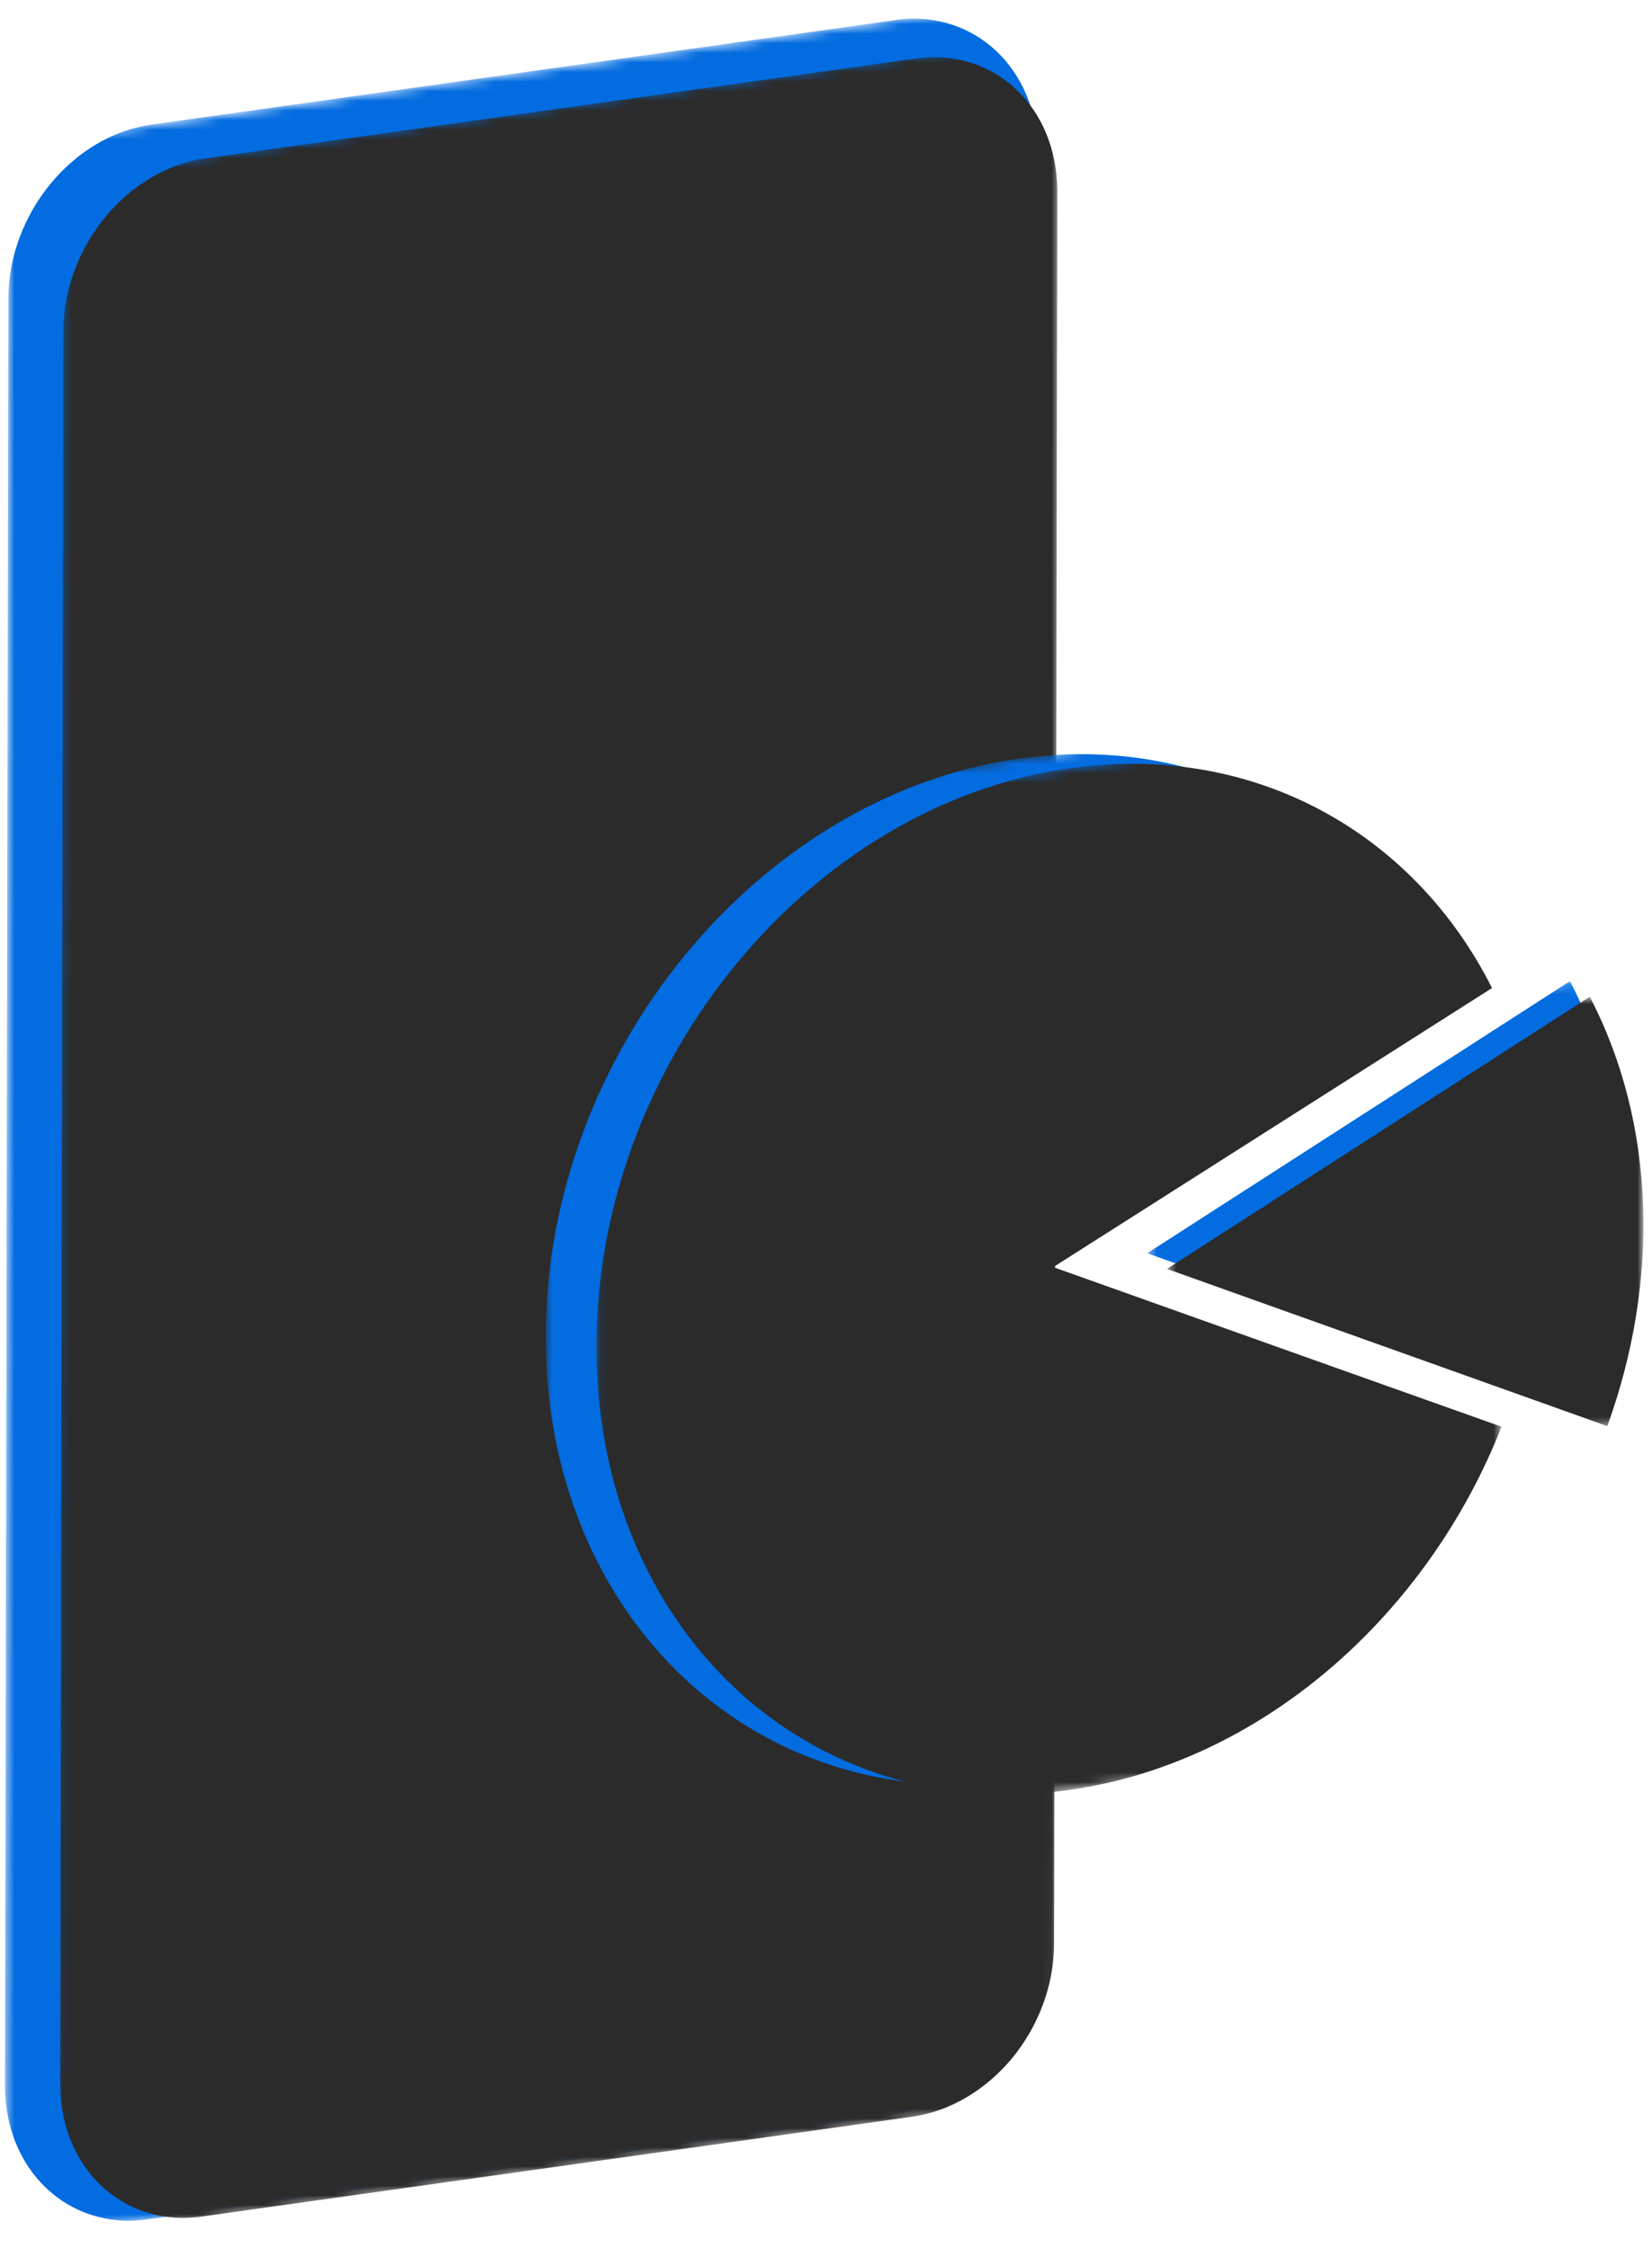 <svg xmlns="http://www.w3.org/2000/svg" width="172" height="234" viewBox="0 0 172 234" fill="none"><mask id="mask0_1620_8696" style="mask-type:luminance" maskUnits="userSpaceOnUse" x="0" y="0" width="109" height="234"><path d="M0.5 233.103L0.898 15.06L108.084 0L107.686 218.043L0.5 233.103Z" fill="white"></path></mask><g mask="url(#mask0_1620_8696)"><path d="M93.217 2.09L15.764 12.97C7.556 14.122 0.887 22.249 0.867 31.099L0.52 217.054C0.5 225.925 7.148 232.165 15.356 231.013L92.799 220.133C101.017 218.981 107.686 210.865 107.706 201.994L108.053 16.039C108.073 7.178 101.425 0.928 93.207 2.08" fill="#036CE0"></path></g><mask id="mask1_1620_8696" style="mask-type:luminance" maskUnits="userSpaceOnUse" x="6" y="3" width="105" height="231"><path d="M6.016 233.073L6.414 18.344L110.327 3.742L109.929 218.461L6.016 233.073Z" fill="white"></path></mask><g mask="url(#mask1_1620_8696)"><path d="M95.338 6.088L21.393 16.488C17.314 17.059 13.623 19.363 10.941 22.616C8.27 25.869 6.608 30.08 6.598 34.485L6.261 216.87C6.261 221.265 7.903 225.018 10.564 227.526C13.226 230.024 16.917 231.299 20.995 230.717L94.951 220.327C99.029 219.756 102.721 217.441 105.402 214.199C108.074 210.936 109.736 206.725 109.746 202.33L110.082 19.945C110.082 15.55 108.451 11.798 105.78 9.289C103.108 6.781 99.427 5.517 95.349 6.098" fill="#2B2B2B"></path></g><mask id="mask2_1620_8696" style="mask-type:luminance" maskUnits="userSpaceOnUse" x="56" y="72" width="96" height="121"><path d="M56.715 192.24L56.909 85.859L151.196 72.604L151.003 178.984L56.715 192.24Z" fill="white"></path></mask><g mask="url(#mask2_1620_8696)"><path d="M106.199 78.936C78.984 82.76 56.868 109.679 56.817 139.045C56.766 168.411 78.791 189.14 106.005 185.317C126.062 182.502 143.345 167.136 151.064 147.498L133.618 141.298L104.384 130.887L133.679 112.258L150.075 101.837C141.969 85.727 125.369 76.264 106.209 78.956" fill="#036CE0"></path></g><mask id="mask3_1620_8696" style="mask-type:luminance" maskUnits="userSpaceOnUse" x="61" y="73" width="96" height="121"><path d="M61.995 193.245L62.189 86.864L156.476 73.609L156.272 179.989L61.995 193.245Z" fill="white"></path></mask><g mask="url(#mask3_1620_8696)"><path d="M111.469 79.941C84.254 83.764 62.148 110.673 62.097 140.06C62.046 169.446 84.061 190.145 111.275 186.321C131.332 183.507 148.615 168.141 156.334 148.502L138.897 142.303L109.664 131.892L138.959 113.263L155.345 102.842C147.228 86.742 130.648 77.259 111.479 79.961" fill="#2B2B2B"></path></g><mask id="mask4_1620_8696" style="mask-type:luminance" maskUnits="userSpaceOnUse" x="119" y="101" width="51" height="53"><path d="M119.409 153.252L119.49 108.306L169.056 101.331L168.974 146.288L119.409 153.252Z" fill="white"></path></mask><g mask="url(#mask4_1620_8696)"><path d="M163.458 102.126L119.45 130.442L120.011 130.646L120.602 130.86L165.284 146.808C170.708 131.88 170.402 115.464 163.458 102.126Z" fill="#036CE0"></path></g><mask id="mask5_1620_8696" style="mask-type:luminance" maskUnits="userSpaceOnUse" x="121" y="102" width="51" height="53"><path d="M121.462 154.885L121.543 109.929L171.109 102.965L171.027 147.921L121.462 154.885Z" fill="white"></path></mask><g mask="url(#mask5_1620_8696)"><path d="M165.511 103.75L121.503 132.076L122.074 132.279L122.665 132.494L167.346 148.441C172.771 133.513 172.475 117.087 165.521 103.75" fill="#2B2B2B"></path></g></svg>